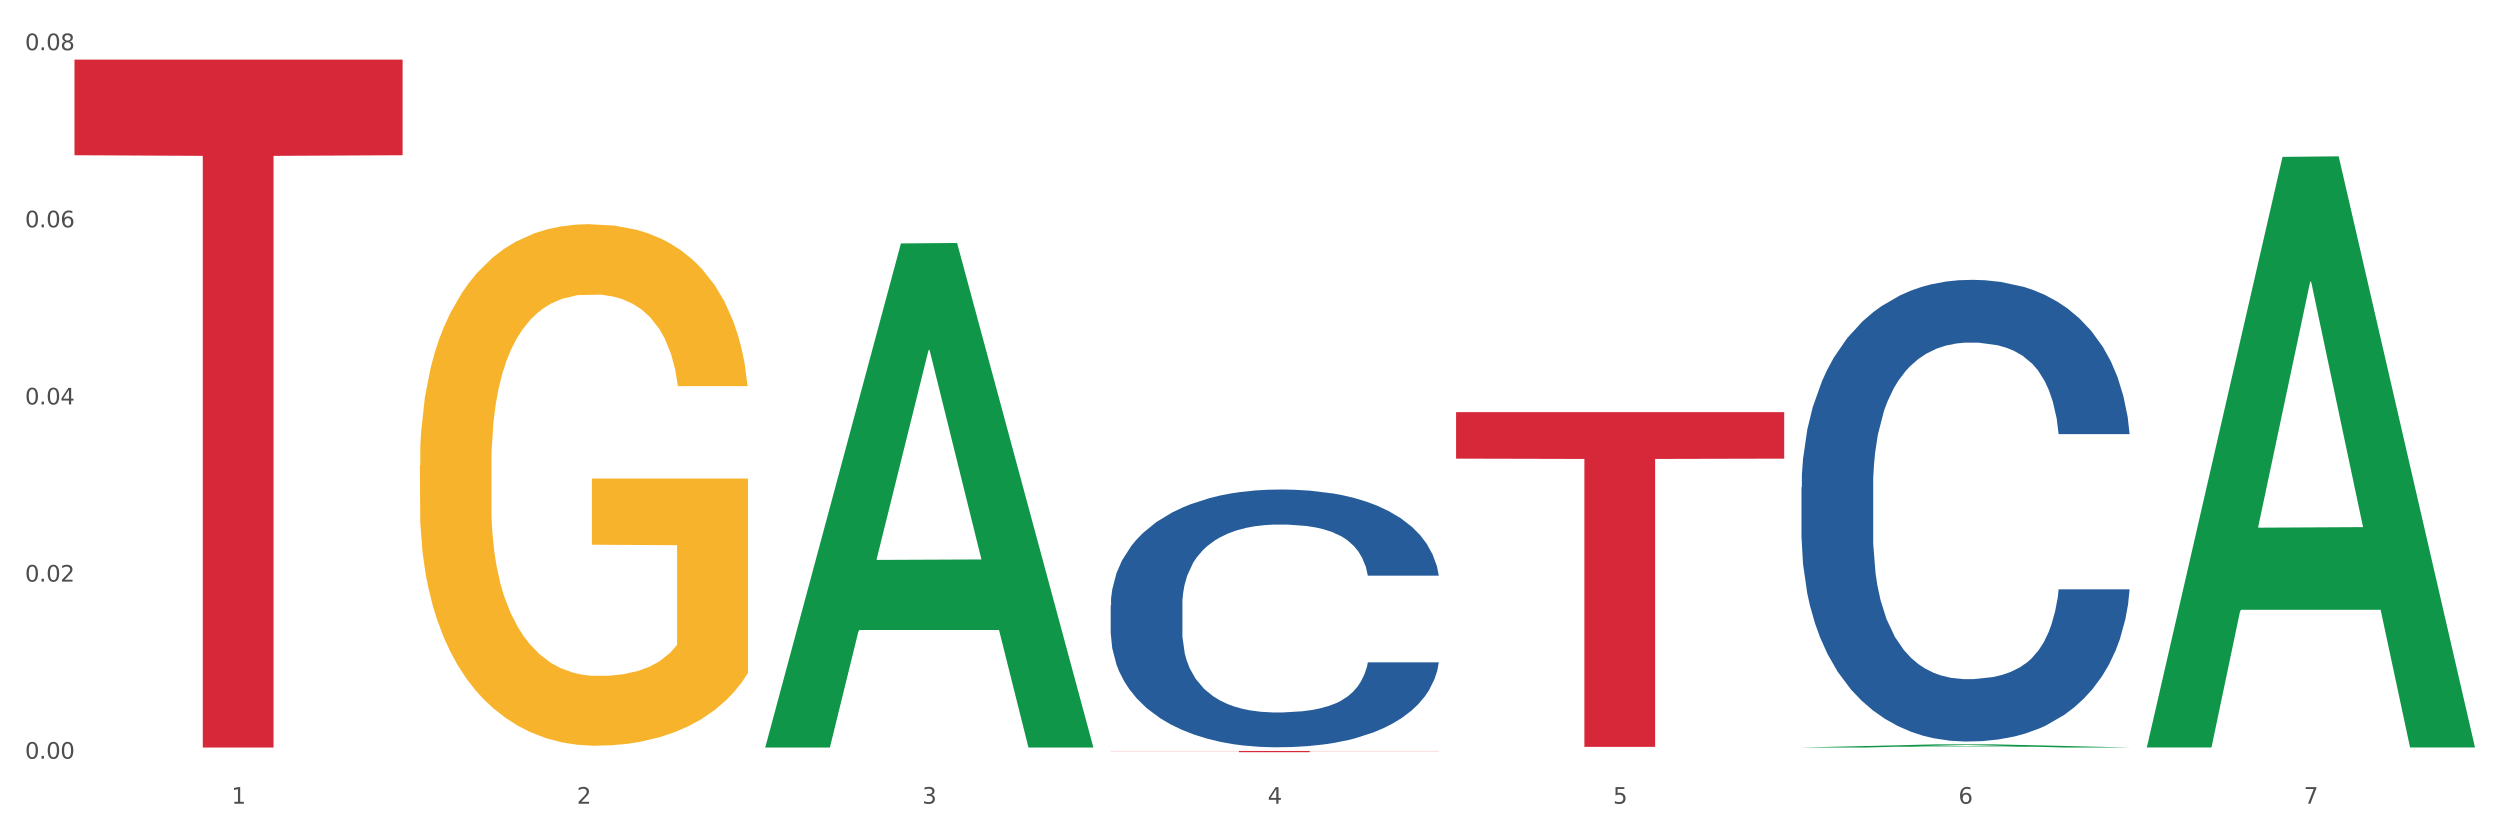 <?xml version="1.0" encoding="utf-8" standalone="no"?>
<!DOCTYPE svg PUBLIC "-//W3C//DTD SVG 1.1//EN"
  "http://www.w3.org/Graphics/SVG/1.1/DTD/svg11.dtd">
<svg xmlns:xlink="http://www.w3.org/1999/xlink" width="1080pt" height="360pt" viewBox="0 0 1080 360" xmlns="http://www.w3.org/2000/svg" version="1.1">
 <rect x="0" y="0" width="1080" height="360" fill="#333333" stroke="none"/>
 <defs>
  <style type="text/css">*{stroke-linejoin: round; stroke-linecap: butt}</style>
 </defs>
 <g id="figure_1">
  <g id="patch_1">
   <path d="M 0 360 
L 1080 360 
L 1080 0 
L 0 0 
z
" style="fill: #ffffff; stroke: #ffffff; stroke-linejoin: miter"/>
  </g>
  <g id="axes_1">
   <g id="matplotlib.axis_1">
    <g id="xtick_1">
     <g id="text_1">
      <!-- 1 -->
      <g style="fill: #4d4d4d" transform="translate(99.997 347.204) scale(0.096 -0.096)">
       <defs>
        <path id="DejaVuSans-31" d="M 794 531 
L 1825 531 
L 1825 4091 
L 703 3866 
L 703 4441 
L 1819 4666 
L 2450 4666 
L 2450 531 
L 3481 531 
L 3481 0 
L 794 0 
L 794 531 
z
" transform="scale(0.016)"/>
       </defs>
       <use xlink:href="#DejaVuSans-31"/>
      </g>
     </g>
    </g>
    <g id="xtick_2">
     <g id="text_2">
      <!-- 2 -->
      <g style="fill: #4d4d4d" transform="translate(249.209 347.204) scale(0.096 -0.096)">
       <defs>
        <path id="DejaVuSans-32" d="M 1228 531 
L 3431 531 
L 3431 0 
L 469 0 
L 469 531 
Q 828 903 1448 1529 
Q 2069 2156 2228 2338 
Q 2531 2678 2651 2914 
Q 2772 3150 2772 3378 
Q 2772 3750 2511 3984 
Q 2250 4219 1831 4219 
Q 1534 4219 1204 4116 
Q 875 4013 500 3803 
L 500 4441 
Q 881 4594 1212 4672 
Q 1544 4750 1819 4750 
Q 2544 4750 2975 4387 
Q 3406 4025 3406 3419 
Q 3406 3131 3298 2873 
Q 3191 2616 2906 2266 
Q 2828 2175 2409 1742 
Q 1991 1309 1228 531 
z
" transform="scale(0.016)"/>
       </defs>
       <use xlink:href="#DejaVuSans-32"/>
      </g>
     </g>
    </g>
    <g id="xtick_3">
     <g id="text_3">
      <!-- 3 -->
      <g style="fill: #4d4d4d" transform="translate(398.421 347.204) scale(0.096 -0.096)">
       <defs>
        <path id="DejaVuSans-33" d="M 2597 2516 
Q 3050 2419 3304 2112 
Q 3559 1806 3559 1356 
Q 3559 666 3084 287 
Q 2609 -91 1734 -91 
Q 1441 -91 1130 -33 
Q 819 25 488 141 
L 488 750 
Q 750 597 1062 519 
Q 1375 441 1716 441 
Q 2309 441 2620 675 
Q 2931 909 2931 1356 
Q 2931 1769 2642 2001 
Q 2353 2234 1838 2234 
L 1294 2234 
L 1294 2753 
L 1863 2753 
Q 2328 2753 2575 2939 
Q 2822 3125 2822 3475 
Q 2822 3834 2567 4026 
Q 2313 4219 1838 4219 
Q 1578 4219 1281 4162 
Q 984 4106 628 3988 
L 628 4550 
Q 988 4650 1302 4700 
Q 1616 4750 1894 4750 
Q 2613 4750 3031 4423 
Q 3450 4097 3450 3541 
Q 3450 3153 3228 2886 
Q 3006 2619 2597 2516 
z
" transform="scale(0.016)"/>
       </defs>
       <use xlink:href="#DejaVuSans-33"/>
      </g>
     </g>
    </g>
    <g id="xtick_4">
     <g id="text_4">
      <!-- 4 -->
      <g style="fill: #4d4d4d" transform="translate(547.634 347.204) scale(0.096 -0.096)">
       <defs>
        <path id="DejaVuSans-34" d="M 2419 4116 
L 825 1625 
L 2419 1625 
L 2419 4116 
z
M 2253 4666 
L 3047 4666 
L 3047 1625 
L 3713 1625 
L 3713 1100 
L 3047 1100 
L 3047 0 
L 2419 0 
L 2419 1100 
L 313 1100 
L 313 1709 
L 2253 4666 
z
" transform="scale(0.016)"/>
       </defs>
       <use xlink:href="#DejaVuSans-34"/>
      </g>
     </g>
    </g>
    <g id="xtick_5">
     <g id="text_5">
      <!-- 5 -->
      <g style="fill: #4d4d4d" transform="translate(696.846 347.204) scale(0.096 -0.096)">
       <defs>
        <path id="DejaVuSans-35" d="M 691 4666 
L 3169 4666 
L 3169 4134 
L 1269 4134 
L 1269 2991 
Q 1406 3038 1543 3061 
Q 1681 3084 1819 3084 
Q 2600 3084 3056 2656 
Q 3513 2228 3513 1497 
Q 3513 744 3044 326 
Q 2575 -91 1722 -91 
Q 1428 -91 1123 -41 
Q 819 9 494 109 
L 494 744 
Q 775 591 1075 516 
Q 1375 441 1709 441 
Q 2250 441 2565 725 
Q 2881 1009 2881 1497 
Q 2881 1984 2565 2268 
Q 2250 2553 1709 2553 
Q 1456 2553 1204 2497 
Q 953 2441 691 2322 
L 691 4666 
z
" transform="scale(0.016)"/>
       </defs>
       <use xlink:href="#DejaVuSans-35"/>
      </g>
     </g>
    </g>
    <g id="xtick_6">
     <g id="text_6">
      <!-- 6 -->
      <g style="fill: #4d4d4d" transform="translate(846.058 347.204) scale(0.096 -0.096)">
       <defs>
        <path id="DejaVuSans-36" d="M 2113 2584 
Q 1688 2584 1439 2293 
Q 1191 2003 1191 1497 
Q 1191 994 1439 701 
Q 1688 409 2113 409 
Q 2538 409 2786 701 
Q 3034 994 3034 1497 
Q 3034 2003 2786 2293 
Q 2538 2584 2113 2584 
z
M 3366 4563 
L 3366 3988 
Q 3128 4100 2886 4159 
Q 2644 4219 2406 4219 
Q 1781 4219 1451 3797 
Q 1122 3375 1075 2522 
Q 1259 2794 1537 2939 
Q 1816 3084 2150 3084 
Q 2853 3084 3261 2657 
Q 3669 2231 3669 1497 
Q 3669 778 3244 343 
Q 2819 -91 2113 -91 
Q 1303 -91 875 529 
Q 447 1150 447 2328 
Q 447 3434 972 4092 
Q 1497 4750 2381 4750 
Q 2619 4750 2861 4703 
Q 3103 4656 3366 4563 
z
" transform="scale(0.016)"/>
       </defs>
       <use xlink:href="#DejaVuSans-36"/>
      </g>
     </g>
    </g>
    <g id="xtick_7">
     <g id="text_7">
      <!-- 7 -->
      <g style="fill: #4d4d4d" transform="translate(995.27 347.204) scale(0.096 -0.096)">
       <defs>
        <path id="DejaVuSans-37" d="M 525 4666 
L 3525 4666 
L 3525 4397 
L 1831 0 
L 1172 0 
L 2766 4134 
L 525 4134 
L 525 4666 
z
" transform="scale(0.016)"/>
       </defs>
       <use xlink:href="#DejaVuSans-37"/>
      </g>
     </g>
    </g>
    <g id="xtick_8"/>
    <g id="xtick_9"/>
    <g id="xtick_10"/>
    <g id="xtick_11"/>
    <g id="xtick_12"/>
    <g id="xtick_13"/>
   </g>
   <g id="matplotlib.axis_2">
    <g id="ytick_1">
     <g id="text_8">
      <!-- 0.00 -->
      <g style="fill: #4d4d4d" transform="translate(10.8 327.771) scale(0.096 -0.096)">
       <defs>
        <path id="DejaVuSans-30" d="M 2034 4250 
Q 1547 4250 1301 3770 
Q 1056 3291 1056 2328 
Q 1056 1369 1301 889 
Q 1547 409 2034 409 
Q 2525 409 2770 889 
Q 3016 1369 3016 2328 
Q 3016 3291 2770 3770 
Q 2525 4250 2034 4250 
z
M 2034 4750 
Q 2819 4750 3233 4129 
Q 3647 3509 3647 2328 
Q 3647 1150 3233 529 
Q 2819 -91 2034 -91 
Q 1250 -91 836 529 
Q 422 1150 422 2328 
Q 422 3509 836 4129 
Q 1250 4750 2034 4750 
z
" transform="scale(0.016)"/>
        <path id="DejaVuSans-2e" d="M 684 794 
L 1344 794 
L 1344 0 
L 684 0 
L 684 794 
z
" transform="scale(0.016)"/>
       </defs>
       <use xlink:href="#DejaVuSans-30"/>
       <use xlink:href="#DejaVuSans-2e" transform="translate(63.623 0)"/>
       <use xlink:href="#DejaVuSans-30" transform="translate(95.41 0)"/>
       <use xlink:href="#DejaVuSans-30" transform="translate(159.033 0)"/>
      </g>
     </g>
    </g>
    <g id="ytick_2">
     <g id="text_9">
      <!-- 0.02 -->
      <g style="fill: #4d4d4d" transform="translate(10.8 251.249) scale(0.096 -0.096)">
       <use xlink:href="#DejaVuSans-30"/>
       <use xlink:href="#DejaVuSans-2e" transform="translate(63.623 0)"/>
       <use xlink:href="#DejaVuSans-30" transform="translate(95.41 0)"/>
       <use xlink:href="#DejaVuSans-32" transform="translate(159.033 0)"/>
      </g>
     </g>
    </g>
    <g id="ytick_3">
     <g id="text_10">
      <!-- 0.04 -->
      <g style="fill: #4d4d4d" transform="translate(10.8 174.727) scale(0.096 -0.096)">
       <use xlink:href="#DejaVuSans-30"/>
       <use xlink:href="#DejaVuSans-2e" transform="translate(63.623 0)"/>
       <use xlink:href="#DejaVuSans-30" transform="translate(95.41 0)"/>
       <use xlink:href="#DejaVuSans-34" transform="translate(159.033 0)"/>
      </g>
     </g>
    </g>
    <g id="ytick_4">
     <g id="text_11">
      <!-- 0.06 -->
      <g style="fill: #4d4d4d" transform="translate(10.8 98.206) scale(0.096 -0.096)">
       <use xlink:href="#DejaVuSans-30"/>
       <use xlink:href="#DejaVuSans-2e" transform="translate(63.623 0)"/>
       <use xlink:href="#DejaVuSans-30" transform="translate(95.41 0)"/>
       <use xlink:href="#DejaVuSans-36" transform="translate(159.033 0)"/>
      </g>
     </g>
    </g>
    <g id="ytick_5">
     <g id="text_12">
      <!-- 0.08 -->
      <g style="fill: #4d4d4d" transform="translate(10.8 21.684) scale(0.096 -0.096)">
       <defs>
        <path id="DejaVuSans-38" d="M 2034 2216 
Q 1584 2216 1326 1975 
Q 1069 1734 1069 1313 
Q 1069 891 1326 650 
Q 1584 409 2034 409 
Q 2484 409 2743 651 
Q 3003 894 3003 1313 
Q 3003 1734 2745 1975 
Q 2488 2216 2034 2216 
z
M 1403 2484 
Q 997 2584 770 2862 
Q 544 3141 544 3541 
Q 544 4100 942 4425 
Q 1341 4750 2034 4750 
Q 2731 4750 3128 4425 
Q 3525 4100 3525 3541 
Q 3525 3141 3298 2862 
Q 3072 2584 2669 2484 
Q 3125 2378 3379 2068 
Q 3634 1759 3634 1313 
Q 3634 634 3220 271 
Q 2806 -91 2034 -91 
Q 1263 -91 848 271 
Q 434 634 434 1313 
Q 434 1759 690 2068 
Q 947 2378 1403 2484 
z
M 1172 3481 
Q 1172 3119 1398 2916 
Q 1625 2713 2034 2713 
Q 2441 2713 2670 2916 
Q 2900 3119 2900 3481 
Q 2900 3844 2670 4047 
Q 2441 4250 2034 4250 
Q 1625 4250 1398 4047 
Q 1172 3844 1172 3481 
z
" transform="scale(0.016)"/>
       </defs>
       <use xlink:href="#DejaVuSans-30"/>
       <use xlink:href="#DejaVuSans-2e" transform="translate(63.623 0)"/>
       <use xlink:href="#DejaVuSans-30" transform="translate(95.41 0)"/>
       <use xlink:href="#DejaVuSans-38" transform="translate(159.033 0)"/>
      </g>
     </g>
    </g>
    <g id="ytick_6"/>
    <g id="ytick_7"/>
    <g id="ytick_8"/>
    <g id="ytick_9"/>
   </g>
   <g id="PolyCollection_1">
    <path d="M 330.599 322.521 
L 330.746 322.316 
L 389.2 105.164 
L 413.458 104.959 
L 472.351 322.93 
L 444.293 322.93 
L 431.579 272.173 
L 371.225 272.173 
L 370.787 272.991 
L 358.511 322.93 
L 330.599 322.93 
L 330.599 322.521 
L 378.824 241.882 
L 423.98 241.677 
L 401.621 151.419 
L 401.329 151.009 
L 401.037 151.623 
L 378.678 241.677 
L 378.824 241.882 
L 330.599 322.521 
z
" clip-path="url(#p9d7a23b923)" style="fill: #109648"/>
    <path d="M 629.024 178.033 
L 770.776 178.033 
L 770.776 198.129 
L 715.015 198.265 
L 715.015 322.639 
L 684.448 322.639 
L 684.448 198.265 
L 629.024 198.129 
L 629.024 178.169 
L 629.024 178.033 
z
" clip-path="url(#p9d7a23b923)" style="fill: #d62839"/>
    <path d="M 479.812 324.416 
L 621.563 324.416 
L 621.563 324.49 
L 565.803 324.49 
L 565.803 324.95 
L 535.236 324.95 
L 535.236 324.49 
L 479.812 324.49 
L 479.812 324.416 
L 479.812 324.416 
z
" clip-path="url(#p9d7a23b923)" style="fill: #d62839"/>
    <path d="M 32.175 25.759 
L 173.927 25.759 
L 173.927 67.056 
L 118.167 67.336 
L 118.167 322.93 
L 87.599 322.93 
L 87.599 67.336 
L 32.175 67.056 
L 32.175 26.039 
L 32.175 25.759 
z
" clip-path="url(#p9d7a23b923)" style="fill: #d62839"/>
    <path d="M 479.812 261.504 
L 479.979 261.402 
L 479.979 258.555 
L 480.482 254.69 
L 482.325 247.571 
L 484.671 242.18 
L 488.692 235.875 
L 490.87 233.23 
L 493.719 230.281 
L 499.583 225.501 
L 506.285 221.433 
L 510.977 219.195 
L 514.496 217.771 
L 522.371 215.229 
L 526.895 214.11 
L 531.586 213.195 
L 535.608 212.584 
L 542.31 211.872 
L 547.672 211.567 
L 553.871 211.466 
L 559.065 211.567 
L 565.935 211.974 
L 575.988 213.195 
L 579.842 213.906 
L 585.036 215.127 
L 590.398 216.754 
L 594.754 218.381 
L 599.781 220.721 
L 604.975 223.772 
L 610.002 227.637 
L 613.521 231.196 
L 616.369 234.959 
L 618.882 239.536 
L 620.726 244.52 
L 621.563 248.689 
L 590.901 248.689 
L 590.063 244.926 
L 588.387 240.858 
L 586.712 238.112 
L 584.869 235.875 
L 582.02 233.332 
L 579.507 231.705 
L 575.318 229.772 
L 571.464 228.552 
L 568.281 227.84 
L 564.427 227.23 
L 556.217 226.62 
L 550.352 226.62 
L 546.666 226.823 
L 542.142 227.331 
L 538.288 228.043 
L 533.764 229.264 
L 530.246 230.586 
L 526.727 232.315 
L 524.716 233.535 
L 521.7 235.773 
L 519.69 237.604 
L 517.009 240.756 
L 515.501 242.994 
L 512.82 248.791 
L 511.647 253.063 
L 511.144 256.012 
L 510.809 259.267 
L 510.809 275.133 
L 511.815 282.252 
L 512.652 285.303 
L 513.993 288.761 
L 516.506 293.236 
L 520.192 297.609 
L 524.046 300.762 
L 527.23 302.694 
L 530.246 304.118 
L 533.262 305.237 
L 536.948 306.254 
L 539.964 306.864 
L 544.488 307.475 
L 549.85 307.78 
L 554.039 307.78 
L 562.584 307.271 
L 566.438 306.763 
L 570.124 306.051 
L 574.145 304.932 
L 577.329 303.711 
L 579.172 302.796 
L 582.188 300.864 
L 584.534 298.83 
L 586.544 296.49 
L 587.885 294.456 
L 589.393 291.405 
L 590.566 287.947 
L 590.901 286.117 
L 621.563 286.117 
L 620.893 289.778 
L 619.72 293.338 
L 617.374 298.118 
L 615.531 300.864 
L 612.683 304.22 
L 609.667 307.068 
L 605.478 310.221 
L 601.624 312.56 
L 597.603 314.594 
L 593.246 316.425 
L 585.371 318.967 
L 582.523 319.679 
L 576.491 320.9 
L 571.799 321.611 
L 564.93 322.323 
L 557.892 322.73 
L 550.52 322.832 
L 543.985 322.628 
L 536.78 322.018 
L 532.256 321.408 
L 527.23 320.493 
L 521.365 319.069 
L 515.836 317.34 
L 510.642 315.306 
L 505.783 312.967 
L 501.259 310.322 
L 495.394 305.949 
L 491.038 301.677 
L 487.854 297.711 
L 485.676 294.355 
L 483.498 290.083 
L 482.325 287.134 
L 480.482 280.014 
L 479.812 273.404 
L 479.812 261.504 
z
" clip-path="url(#p9d7a23b923)" style="fill: #255c99"/>
    <path d="M 778.236 210.508 
L 778.404 210.326 
L 778.404 205.225 
L 778.906 198.303 
L 780.749 185.551 
L 783.095 175.896 
L 787.117 164.602 
L 789.295 159.866 
L 792.143 154.583 
L 798.008 146.021 
L 804.71 138.734 
L 809.401 134.727 
L 812.92 132.176 
L 820.795 127.622 
L 825.319 125.619 
L 830.011 123.979 
L 834.032 122.886 
L 840.734 121.611 
L 846.096 121.064 
L 852.296 120.882 
L 857.49 121.064 
L 864.359 121.793 
L 874.413 123.979 
L 878.267 125.254 
L 883.461 127.44 
L 888.823 130.355 
L 893.179 133.269 
L 898.206 137.459 
L 903.4 142.924 
L 908.426 149.847 
L 911.945 156.222 
L 914.794 162.963 
L 917.307 171.16 
L 919.15 180.086 
L 919.988 187.555 
L 889.325 187.555 
L 888.487 180.815 
L 886.812 173.528 
L 885.136 168.61 
L 883.293 164.602 
L 880.445 160.048 
L 877.931 157.133 
L 873.743 153.672 
L 869.889 151.486 
L 866.705 150.211 
L 862.851 149.118 
L 854.641 148.025 
L 848.777 148.025 
L 845.091 148.389 
L 840.567 149.3 
L 836.713 150.575 
L 832.189 152.761 
L 828.67 155.129 
L 825.152 158.226 
L 823.141 160.412 
L 820.125 164.42 
L 818.114 167.699 
L 815.433 173.346 
L 813.925 177.354 
L 811.245 187.737 
L 810.072 195.388 
L 809.569 200.671 
L 809.234 206.5 
L 809.234 234.918 
L 810.239 247.67 
L 811.077 253.135 
L 812.417 259.328 
L 814.931 267.344 
L 818.617 275.177 
L 822.471 280.824 
L 825.654 284.285 
L 828.67 286.835 
L 831.686 288.839 
L 835.372 290.661 
L 838.388 291.754 
L 842.912 292.847 
L 848.274 293.393 
L 852.463 293.393 
L 861.008 292.483 
L 864.862 291.572 
L 868.548 290.297 
L 872.57 288.293 
L 875.753 286.107 
L 877.596 284.467 
L 880.612 281.006 
L 882.958 277.363 
L 884.969 273.173 
L 886.309 269.53 
L 887.817 264.065 
L 888.99 257.871 
L 889.325 254.592 
L 919.988 254.592 
L 919.318 261.15 
L 918.145 267.526 
L 915.799 276.088 
L 913.956 281.006 
L 911.107 287.018 
L 908.091 292.118 
L 903.902 297.765 
L 900.049 301.955 
L 896.027 305.599 
L 891.671 308.878 
L 883.796 313.432 
L 880.947 314.707 
L 874.915 316.893 
L 870.224 318.168 
L 863.354 319.443 
L 856.317 320.172 
L 848.944 320.354 
L 842.41 319.99 
L 835.205 318.897 
L 830.681 317.804 
L 825.654 316.164 
L 819.79 313.614 
L 814.26 310.517 
L 809.066 306.874 
L 804.207 302.684 
L 799.683 297.948 
L 793.819 290.114 
L 789.462 282.463 
L 786.279 275.359 
L 784.101 269.348 
L 781.922 261.697 
L 780.749 256.414 
L 778.906 243.662 
L 778.236 231.821 
L 778.236 210.508 
z
" clip-path="url(#p9d7a23b923)" style="fill: #255c99"/>
    <path d="M 181.387 200.958 
L 181.555 200.752 
L 181.555 193.344 
L 181.889 186.965 
L 183.563 171.531 
L 186.073 158.773 
L 187.914 151.982 
L 189.755 146.426 
L 191.931 140.87 
L 194.608 135.108 
L 199.462 126.671 
L 202.474 122.35 
L 206.156 117.822 
L 212.85 111.237 
L 217.704 107.533 
L 222.724 104.447 
L 230.925 100.742 
L 236.28 99.096 
L 241.971 97.861 
L 248.832 97.038 
L 254.02 96.833 
L 265.401 97.45 
L 275.107 99.302 
L 279.793 100.742 
L 285.818 103.212 
L 288.998 104.858 
L 294.186 108.151 
L 299.541 112.472 
L 303.223 116.176 
L 308.746 123.173 
L 312.93 130.169 
L 316.779 138.812 
L 318.788 144.78 
L 320.294 150.336 
L 321.633 156.715 
L 322.971 166.798 
L 292.847 166.798 
L 291.676 159.596 
L 289.835 152.805 
L 287.157 146.22 
L 284.814 142.105 
L 280.797 136.96 
L 277.116 133.668 
L 273.266 131.198 
L 268.58 129.14 
L 264.899 128.111 
L 259.71 127.288 
L 249.502 127.494 
L 242.64 129.14 
L 237.954 131.198 
L 234.942 133.05 
L 232.264 135.108 
L 229.251 137.989 
L 225.737 142.31 
L 223.227 146.22 
L 220.716 151.159 
L 218.708 156.098 
L 216.867 161.86 
L 215.361 168.033 
L 214.189 174.412 
L 213.185 182.232 
L 212.348 195.196 
L 212.348 223.388 
L 212.683 229.768 
L 213.52 238.205 
L 214.524 244.584 
L 216.198 252.198 
L 217.704 257.343 
L 220.549 264.751 
L 223.729 270.924 
L 226.239 274.834 
L 228.749 278.126 
L 233.101 282.654 
L 237.954 286.358 
L 242.138 288.621 
L 247.828 290.679 
L 251.677 291.502 
L 255.024 291.914 
L 263.225 291.914 
L 269.082 291.297 
L 275.609 289.856 
L 280.63 288.004 
L 284.814 285.74 
L 289.5 282.036 
L 292.512 278.538 
L 292.512 235.53 
L 255.694 235.324 
L 255.694 206.72 
L 323.139 206.72 
L 323.139 290.679 
L 320.294 295.001 
L 317.114 298.91 
L 313.767 302.409 
L 308.746 306.73 
L 302.721 310.846 
L 297.366 313.727 
L 291.676 316.196 
L 284.981 318.46 
L 276.279 320.518 
L 270.923 321.341 
L 264.229 321.958 
L 256.363 322.164 
L 249.502 321.752 
L 242.807 320.723 
L 235.778 318.871 
L 228.917 316.196 
L 223.729 313.521 
L 218.541 310.228 
L 213.018 305.907 
L 208.666 301.791 
L 205.319 298.087 
L 201.637 293.354 
L 197.621 287.181 
L 194.608 281.625 
L 191.931 275.863 
L 189.086 268.455 
L 187.077 262.075 
L 185.069 254.05 
L 183.898 248.082 
L 182.559 238.822 
L 181.555 225.858 
L 181.387 200.958 
z
" clip-path="url(#p9d7a23b923)" style="fill: #f7b32b"/>
    <path d="M 778.236 322.918 
L 778.382 322.917 
L 836.837 321.549 
L 861.095 321.547 
L 919.988 322.921 
L 891.93 322.921 
L 879.216 322.601 
L 818.862 322.601 
L 818.423 322.606 
L 806.148 322.921 
L 778.236 322.921 
L 778.236 322.918 
L 826.461 322.41 
L 871.617 322.409 
L 849.258 321.84 
L 848.966 321.838 
L 848.674 321.841 
L 826.315 322.409 
L 826.461 322.41 
L 778.236 322.918 
z
" clip-path="url(#p9d7a23b923)" style="fill: #109648"/>
    <path d="M 927.448 322.431 
L 927.595 322.191 
L 986.049 67.77 
L 1010.307 67.53 
L 1069.2 322.91 
L 1041.142 322.91 
L 1028.428 263.441 
L 968.074 263.441 
L 967.636 264.401 
L 955.36 322.91 
L 927.448 322.91 
L 927.448 322.431 
L 975.673 227.952 
L 1020.829 227.712 
L 998.47 121.963 
L 998.178 121.483 
L 997.886 122.203 
L 975.527 227.712 
L 975.673 227.952 
L 927.448 322.431 
z
" clip-path="url(#p9d7a23b923)" style="fill: #109648"/>
   </g>
  </g>
 </g>
 <defs>
  <clipPath id="p9d7a23b923">
   <rect x="32.175" y="10.8" width="1037.025" height="329.109"/>
  </clipPath>
 </defs>
</svg>
